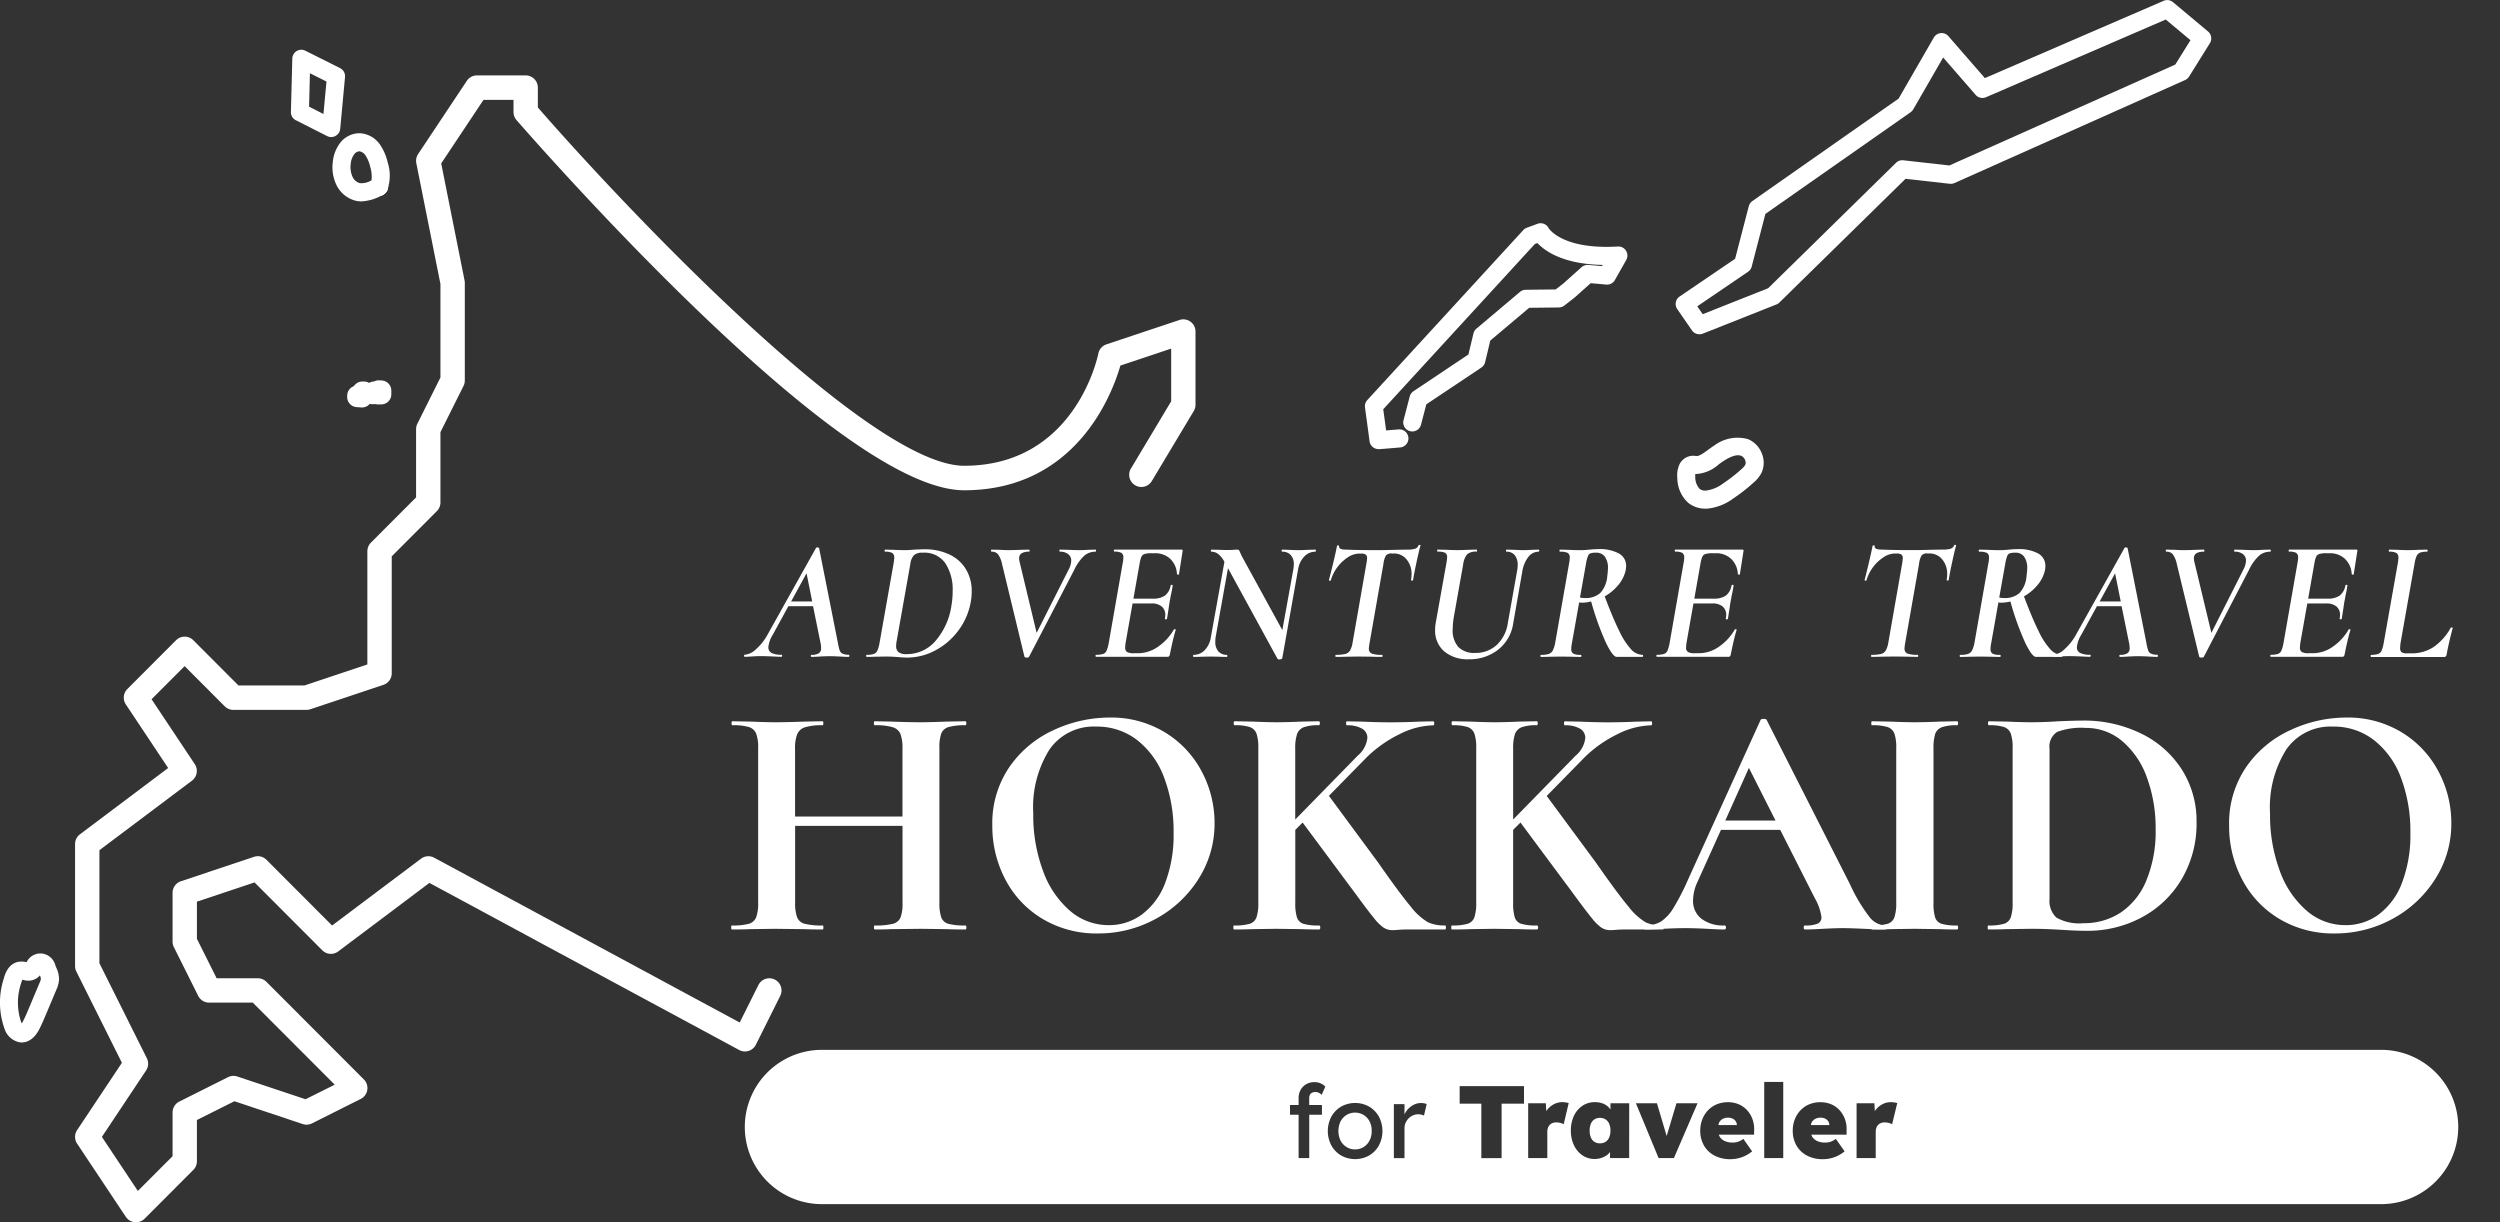 <svg xmlns="http://www.w3.org/2000/svg" xmlns:xlink="http://www.w3.org/1999/xlink" width="180" height="88" viewBox="0 0 180 88">
  <rect x="0" y="0" width="180" height="88" fill="#333333" stroke="none"/>
  <defs>
    <clipPath id="clip-path">
      <rect id="長方形_24059" data-name="長方形 24059" width="180" height="88" transform="translate(0 0)" fill="none"/>
    </clipPath>
  </defs>
  <g id="グループ_12119" data-name="グループ 12119" transform="translate(0 0)" clip-path="url(#clip-path)">
    <g id="グループ_13028" data-name="グループ 13028" transform="translate(-392 -82)">
      <g id="グループ_13010" data-name="グループ 13010">
        <path id="パス_65660" data-name="パス 65660" d="M523.713,163.006a.485.485,0,0,0-.083-.278.559.559,0,0,0-.224-.189.737.737,0,0,0-.317-.067.789.789,0,0,0-.416.1.636.636,0,0,0-.254.285.943.943,0,0,0-.03.148Z" fill="#fff"/>
        <path id="パス_65661" data-name="パス 65661" d="M507.86,162.91a.691.691,0,0,0-.262-.315.738.738,0,0,0-.4-.108.717.717,0,0,0-.4.108.671.671,0,0,0-.254.315,1.239,1.239,0,0,0-.089.5,1.218,1.218,0,0,0,.089.488.671.671,0,0,0,.254.315.717.717,0,0,0,.4.108.738.738,0,0,0,.4-.108.691.691,0,0,0,.262-.315,1.2,1.2,0,0,0,.092-.488A1.22,1.22,0,0,0,507.86,162.91Z" fill="#fff"/>
        <path id="パス_65662" data-name="パス 65662" d="M517.054,163.006a.493.493,0,0,0-.083-.278.569.569,0,0,0-.225-.189.733.733,0,0,0-.317-.067.8.8,0,0,0-.416.1.654.654,0,0,0-.254.285,1.08,1.08,0,0,0-.029.148Z" fill="#fff"/>
        <path id="パス_65663" data-name="パス 65663" d="M490.185,162.28a1.205,1.205,0,0,0-1.241,0,1.2,1.2,0,0,0-.431.474,1.635,1.635,0,0,0,0,1.355,1.2,1.2,0,0,0,.431.474,1.143,1.143,0,0,0,.622.174,1.126,1.126,0,0,0,.619-.174,1.2,1.2,0,0,0,.427-.474,1.375,1.375,0,0,0,.147-.678,1.39,1.39,0,0,0-.147-.685A1.17,1.17,0,0,0,490.185,162.28Z" fill="#fff"/>
        <path id="パス_65664" data-name="パス 65664" d="M563.544,157.589H451.076a5.555,5.555,0,0,0,0,11.108H563.544a5.555,5.555,0,0,0,0-11.108Zm-76.365,3.973v.7h-.913v3.118H485.5v-3.118h-.619v-.7h.619v-.5a1.179,1.179,0,0,1,.147-.592,1.072,1.072,0,0,1,.4-.408,1.185,1.185,0,0,1,.6-.148,1.115,1.115,0,0,1,.442.089.875.875,0,0,1,.331.237l-.258.585a.871.871,0,0,0-.21-.144.5.5,0,0,0-.217-.056.63.63,0,0,0-.261.048.328.328,0,0,0-.159.148.526.526,0,0,0-.052.241v.5Zm4.1,2.914a1.915,1.915,0,0,1-.7.718,2.069,2.069,0,0,1-2.019,0,1.915,1.915,0,0,1-.7-.718,2.227,2.227,0,0,1,0-2.081,1.918,1.918,0,0,1,.7-.719,2.076,2.076,0,0,1,2.019,0,1.918,1.918,0,0,1,.7.719,2.227,2.227,0,0,1,0,2.081Zm3.249-2.159a1.327,1.327,0,0,0-.2-.063.893.893,0,0,0-.209-.026.95.95,0,0,0-.38.078.974.974,0,0,0-.316.215,1.053,1.053,0,0,0-.218.318.977.977,0,0,0-.081.4v2.148h-.766v-3.888h.766v.746a1.4,1.4,0,0,1,.2-.331,1.513,1.513,0,0,1,.45-.363,1.119,1.119,0,0,1,.526-.133,1.238,1.238,0,0,1,.24.022.84.84,0,0,1,.181.052Zm7.2-.852h-1.613v3.918h-1.459v-3.918h-1.561V160.2h4.633Zm2.858,1.482a.835.835,0,0,0-.228-.093,1.191,1.191,0,0,0-.317-.041.7.7,0,0,0-.265.048.553.553,0,0,0-.2.137.628.628,0,0,0-.125.211.83.83,0,0,0-.044.286v1.888h-1.378v-3.947H503.3l.032.568c.019-.027.032-.057.053-.083a1.49,1.49,0,0,1,.49-.415,1.276,1.276,0,0,1,.6-.151,1.67,1.67,0,0,1,.25.018,1.714,1.714,0,0,1,.221.048Zm4.715,2.436h-1.378v-.438a1.376,1.376,0,0,1-.206.212,1.566,1.566,0,0,1-1.779.029,1.8,1.8,0,0,1-.611-.725,2.384,2.384,0,0,1-.225-1.055,2.424,2.424,0,0,1,.221-1.067,1.776,1.776,0,0,1,.611-.722,1.572,1.572,0,0,1,.9-.262,1.63,1.63,0,0,1,.5.073,1.23,1.23,0,0,1,.4.215,1.613,1.613,0,0,1,.221.239v-.446h1.348Zm3.219,0h-1.1l-1.634-3.947H511.3l.7,2.357.705-2.357h1.518Zm5.774-1.689h-2.539a.769.769,0,0,0,.046.119.818.818,0,0,0,.361.333,1.308,1.308,0,0,0,.586.118,1.227,1.227,0,0,0,.4-.059,1.365,1.365,0,0,0,.371-.207l.634.9a2.614,2.614,0,0,1-.519.33,2.44,2.44,0,0,1-.52.177,2.478,2.478,0,0,1-.523.056,2.4,2.4,0,0,1-1.156-.263,1.872,1.872,0,0,1-.752-.726,2.09,2.09,0,0,1-.265-1.055,2.249,2.249,0,0,1,.147-.822,1.984,1.984,0,0,1,.413-.655,1.839,1.839,0,0,1,.63-.43,2.067,2.067,0,0,1,.8-.151,1.968,1.968,0,0,1,.777.148,1.713,1.713,0,0,1,.6.422,1.887,1.887,0,0,1,.391.644,2.146,2.146,0,0,1,.122.814Zm2.1,1.689h-1.37V159.9h1.37Zm4.56-1.689h-2.539a.775.775,0,0,0,.046.119.82.82,0,0,0,.36.333,1.313,1.313,0,0,0,.586.118,1.229,1.229,0,0,0,.4-.059,1.383,1.383,0,0,0,.372-.207l.633.9a2.591,2.591,0,0,1-.52.33,2.416,2.416,0,0,1-1.042.233,2.4,2.4,0,0,1-1.156-.263,1.869,1.869,0,0,1-.751-.726,2.08,2.08,0,0,1-.265-1.055,2.248,2.248,0,0,1,.147-.822,1.967,1.967,0,0,1,.413-.655,1.826,1.826,0,0,1,.629-.43,2.062,2.062,0,0,1,.8-.151,1.974,1.974,0,0,1,.777.148,1.73,1.73,0,0,1,.6.422,1.9,1.9,0,0,1,.39.644,2.107,2.107,0,0,1,.121.814Zm3.278-.747a.843.843,0,0,0-.229-.093,1.183,1.183,0,0,0-.316-.041.7.7,0,0,0-.266.048.571.571,0,0,0-.2.137.626.626,0,0,0-.124.211.806.806,0,0,0-.045.286v1.888h-1.378v-3.947h1.282l.033.568c.018-.027.032-.057.052-.083a1.49,1.49,0,0,1,.49-.415,1.276,1.276,0,0,1,.6-.151,1.651,1.651,0,0,1,.25.018,1.729,1.729,0,0,1,.222.048Z" fill="#fff"/>
      </g>
      <g id="グループ_13011" data-name="グループ 13011">
        <path id="パス_65665" data-name="パス 65665" d="M401.789,170a.84.84,0,0,1-.086,0,.876.876,0,0,1-.643-.387l-3.508-5.271a.88.88,0,0,1,0-.974l3.226-4.846-3.281-6.572a.886.886,0,0,1-.092-.392V142.77a.879.879,0,0,1,.351-.7l6.351-4.773-3.047-4.579a.88.88,0,0,1,.109-1.108l3.508-3.514a.876.876,0,0,1,1.24,0l3.251,3.257h4.755l4.527-1.512v-8.151a.881.881,0,0,1,.257-.621l3.251-3.257V112.9a.872.872,0,0,1,.092-.392l1.662-3.329V102.45l-1.737-8.7a.877.877,0,0,1,.13-.659l3.507-5.271a.876.876,0,0,1,.73-.391h3.507a.877.877,0,0,1,.876.878v1.428c6.451,7.417,23.9,25.8,30.692,25.8,7.925,0,9.6-7.75,9.662-8.08a.883.883,0,0,1,.582-.66l5.262-1.756a.875.875,0,0,1,1.153.833v5.271a.87.87,0,0,1-.125.452l-3,5.006a.877.877,0,1,1-1.5-.905l2.873-4.8V107.1l-3.656,1.221c-.566,1.972-3.151,8.979-11.25,8.979-3.872,0-10.495-4.516-19.682-13.423-6.746-6.54-12.491-13.166-12.549-13.233a.879.879,0,0,1-.214-.575v-.879h-2.161l-3.045,4.577,1.682,8.428a.9.9,0,0,1,.017.172v7.028a.872.872,0,0,1-.092.392l-1.662,3.329v5.062a.879.879,0,0,1-.256.621l-3.251,3.257v8.42a.877.877,0,0,1-.6.834l-5.261,1.757a.9.9,0,0,1-.277.044H408.8a.877.877,0,0,1-.62-.257l-2.887-2.892-2.38,2.383,3.11,4.672a.88.88,0,0,1-.2,1.19l-6.665,5.007v8.138l3.416,6.841a.88.88,0,0,1-.055.88l-3.183,4.783,2.589,3.892,2.5-2.5v-3.15a.877.877,0,0,1,.485-.785l3.508-1.757a.877.877,0,0,1,.668-.048L414,161.146l2.1-1.049-5.9-5.908h-3.144a.877.877,0,0,1-.785-.486l-1.754-3.513a.893.893,0,0,1-.092-.393v-3.514a.877.877,0,0,1,.6-.833l5.261-1.757a.874.874,0,0,1,.9.212l4.724,4.732,6.407-4.813a.876.876,0,0,1,.941-.071l22,11.868,1.349-2.7a.877.877,0,1,1,1.569.785l-1.754,3.514a.878.878,0,0,1-1.2.381l-22.305-12.032-6.567,4.934a.876.876,0,0,1-1.146-.082l-4.877-4.886-4.149,1.384v2.674l1.42,2.843h2.965a.873.873,0,0,1,.62.257l7.015,7.026a.879.879,0,0,1-.228,1.407l-3.507,1.757a.874.874,0,0,1-.669.048l-4.917-1.642-2.7,1.351v2.971a.879.879,0,0,1-.256.621l-3.508,3.514A.877.877,0,0,1,401.789,170Z" fill="#fff"/>
      </g>
      <g id="グループ_13012" data-name="グループ 13012" style="isolation: isolate">
        <path id="パス_65666" data-name="パス 65666" d="M453.155,129.222c0,.049-.017.074-.05.074-.131,0-.337-.008-.616-.025-.313-.016-.563-.025-.753-.025s-.419.009-.715.025q-.395.025-.593.025c-.032,0-.048-.025-.048-.074s.016-.074.048-.074a.951.951,0,0,0,.531-.112.431.431,0,0,0,.16-.382,1.627,1.627,0,0,0-.049-.4l-.53-2.607h-1.777l-1.122,2.051a2.08,2.08,0,0,0-.32.9.44.44,0,0,0,.233.414,1.537,1.537,0,0,0,.716.13c.033,0,.048.025.043.074s-.022.074-.055.074q-.16,0-.629-.025c-.379-.016-.671-.025-.876-.025-.173,0-.374.009-.6.025s-.408.025-.531.025c-.033,0-.049-.025-.049-.074s.016-.074.049-.074a1.364,1.364,0,0,0,.814-.4,3.977,3.977,0,0,0,.876-1.136l3.441-6.155a.114.114,0,0,1,.1-.036.234.234,0,0,1,.074.012.078.078,0,0,1,.049.037l1.345,6.784a4.266,4.266,0,0,0,.13.568.427.427,0,0,0,.2.242,1,1,0,0,0,.456.08C453.138,129.148,453.155,129.173,453.155,129.222Zm-4.194-3.917h1.517l-.407-2.027Z" fill="#fff"/>
        <path id="パス_65667" data-name="パス 65667" d="M456.646,129.308c-.1-.008-.223-.016-.37-.024s-.317-.013-.506-.013l-.814.013q-.2.012-.555.012c-.025,0-.038-.025-.038-.074s.013-.074.038-.074a1.576,1.576,0,0,0,.511-.062.447.447,0,0,0,.253-.235,2.274,2.274,0,0,0,.161-.556l1.011-5.721a3.671,3.671,0,0,0,.049-.408.381.381,0,0,0-.148-.352,1.035,1.035,0,0,0-.518-.093c-.016,0-.025-.025-.025-.074s.009-.074.025-.074l.58.012q.494.025.814.025a7.114,7.114,0,0,0,.716-.037c.328-.016.567-.025.715-.025a4.119,4.119,0,0,1,1.814.377,2.745,2.745,0,0,1,1.189,1.063,3.01,3.01,0,0,1,.414,1.588,3.909,3.909,0,0,1-.061.729,4.848,4.848,0,0,1-.907,2.106,4.944,4.944,0,0,1-1.672,1.428,4.26,4.26,0,0,1-1.986.507C457.139,129.346,456.908,129.333,456.646,129.308Zm2.694-1.143a4.989,4.989,0,0,0,1.167-2.589,5.931,5.931,0,0,0,.085-1.037,3.467,3.467,0,0,0-.518-1.972,1.834,1.834,0,0,0-1.64-.772.887.887,0,0,0-.629.18,1.116,1.116,0,0,0-.259.624l-.987,5.56a1.893,1.893,0,0,0-.037.346.553.553,0,0,0,.172.451.948.948,0,0,0,.593.142A2.713,2.713,0,0,0,459.34,128.165Z" fill="#fff"/>
        <path id="パス_65668" data-name="パス 65668" d="M470.917,121.647c0,.049-.017.074-.049.074a1.249,1.249,0,0,0-.765.259,3.259,3.259,0,0,0-.764,1.064l-3.245,6.24a.174.174,0,0,1-.16.062c-.1,0-.157-.021-.173-.062l-1.616-6.685a1.792,1.792,0,0,0-.284-.686.575.575,0,0,0-.468-.192c-.025,0-.037-.025-.037-.074s.012-.074.037-.074l.591.012q.4.025.581.025.43,0,.974-.025l.555-.012c.025,0,.037.025.037.074s-.012.074-.037.074a1.027,1.027,0,0,0-.53.112.409.409,0,0,0-.185.382,1.074,1.074,0,0,0,.037.26l1.221,5.091,2.307-4.56a1.476,1.476,0,0,0,.185-.63.578.578,0,0,0-.223-.482.938.938,0,0,0-.591-.173c-.025,0-.038-.025-.038-.074s.013-.074.038-.074l.579.012q.469.025.888.025c.157,0,.342-.008.556-.025l.53-.012C470.9,121.573,470.917,121.6,470.917,121.647Z" fill="#fff"/>
        <path id="パス_65669" data-name="パス 65669" d="M477.147,121.684l-.26,1.656c0,.025-.016.037-.049.037a.127.127,0,0,1-.068-.019c-.02-.012-.031-.022-.031-.03a1.594,1.594,0,0,0-.48-1.088,1.555,1.555,0,0,0-1.111-.407h-.221a1.741,1.741,0,0,0-.519.055.373.373,0,0,0-.228.2,2.167,2.167,0,0,0-.129.494l-.445,2.521H475a1.484,1.484,0,0,0,.87-.216,1.148,1.148,0,0,0,.413-.723c.008-.041.037-.059.086-.056s.07.027.062.068q-.049.347-.148.766a2.843,2.843,0,0,1-.062.334q-.036.222-.086.581c-.017.09-.033.193-.049.309s-.037.243-.062.383c-.008.033-.037.047-.086.043s-.07-.022-.062-.056a2.128,2.128,0,0,0,.025-.247.769.769,0,0,0-.26-.624,1.1,1.1,0,0,0-.727-.216h-1.369l-.494,2.793a2.4,2.4,0,0,0-.037.371.364.364,0,0,0,.136.333.983.983,0,0,0,.493.086h.321a2.5,2.5,0,0,0,1.406-.463,3.742,3.742,0,0,0,1.147-1.242c.009-.025.037-.03.087-.018s.066.027.049.043q-.2.644-.419,1.755a.319.319,0,0,1-.062.148.191.191,0,0,1-.136.037h-5.119c-.024,0-.037-.025-.037-.074s.013-.074.037-.074a1.575,1.575,0,0,0,.512-.062.431.431,0,0,0,.247-.235,2.66,2.66,0,0,0,.154-.556l1-5.721a2.063,2.063,0,0,0,.05-.42.373.373,0,0,0-.142-.346,1.063,1.063,0,0,0-.512-.087c-.017,0-.025-.025-.025-.074s.008-.074.025-.074h4.848C477.138,121.573,477.163,121.61,477.147,121.684Z" fill="#fff"/>
        <path id="パス_65670" data-name="パス 65670" d="M486.743,121.647c0,.049-.008.074-.025.074a1.1,1.1,0,0,0-.808.346,1.771,1.771,0,0,0-.45.939l-1.135,6.377c0,.025-.022.047-.067.068a.348.348,0,0,1-.142.03.151.151,0,0,1-.149-.073l-3.552-6.5-.888,4.956a1.823,1.823,0,0,0-.024.346,1,1,0,0,0,.221.692.79.79,0,0,0,.617.247c.017,0,.025.025.025.074s-.008.074-.025.074c-.213,0-.378,0-.493-.012l-.7-.013-.666.013q-.186.012-.543.012c-.025,0-.037-.025-.037-.074s.012-.074.037-.074a1.092,1.092,0,0,0,.808-.346,1.7,1.7,0,0,0,.438-.939l.974-5.413a1.807,1.807,0,0,0-.456-.568.809.809,0,0,0-.482-.161c-.024,0-.036-.025-.036-.074s.012-.074.036-.074l.581.012c.123.009.287.013.493.013s.368,0,.512-.013.24-.012.289-.012a.139.139,0,0,1,.112.043.686.686,0,0,1,.086.179l.08.167c.037.079.08.163.13.253l2.824,5.153.79-4.362a2.229,2.229,0,0,0,.037-.37.958.958,0,0,0-.222-.674.8.8,0,0,0-.617-.241c-.025,0-.037-.025-.037-.074s.012-.074.037-.074l.445.012c.3.017.546.025.751.025.148,0,.371-.008.666-.025l.543-.012C486.735,121.573,486.743,121.6,486.743,121.647Z" fill="#fff"/>
        <path id="パス_65671" data-name="パス 65671" d="M488.15,129.222c0-.049.007-.074.024-.074a2.818,2.818,0,0,0,.684-.062.548.548,0,0,0,.34-.241,1.693,1.693,0,0,0,.184-.55l1-5.721a3.206,3.206,0,0,0,.049-.371.32.32,0,0,0-.1-.272.573.573,0,0,0-.333-.074h-.148a1.51,1.51,0,0,0-.8.266,2.993,2.993,0,0,0-1.233,1.662c-.008.025-.035.033-.08.025s-.064-.025-.056-.05q.1-.358.3-1.186t.283-1.273c.009-.025.037-.035.087-.03s.07.018.061.042c-.025.173.136.26.481.26q.913.038,2.258.037.629,0,1.394-.025l.776-.012a1.872,1.872,0,0,0,.556-.062.4.4,0,0,0,.258-.247.086.086,0,0,1,.087-.031c.041,0,.057.023.049.056-.074.263-.175.69-.3,1.278s-.2.987-.228,1.193c-.008.033-.037.048-.086.043s-.07-.022-.062-.055a2.351,2.351,0,0,0,.037-.4,1.61,1.61,0,0,0-.358-1.07,1.154,1.154,0,0,0-.925-.426h-.135a.5.5,0,0,0-.426.143,1.545,1.545,0,0,0-.179.6l-1,5.7a3.157,3.157,0,0,0-.05.384.371.371,0,0,0,.2.376,2.079,2.079,0,0,0,.759.093c.016,0,.025.025.025.074s-.009.074-.025.074c-.288,0-.515,0-.679-.012l-1-.013-.962.013q-.248.012-.7.012C488.157,129.3,488.15,129.271,488.15,129.222Z" fill="#fff"/>
        <path id="パス_65672" data-name="パス 65672" d="M501.274,122.685a1.083,1.083,0,0,0-.21-.71.74.74,0,0,0-.6-.254c-.025,0-.036-.025-.031-.074s.014-.074.031-.074l.543.012q.419.025.666.025c.164,0,.377-.008.641-.025l.468-.012c.034,0,.048.025.044.074s-.019.074-.044.074a.938.938,0,0,0-.758.4,2.336,2.336,0,0,0-.426,1.068l-.653,3.733a2.93,2.93,0,0,1-1.086,1.86,3.3,3.3,0,0,1-2.1.685,2.614,2.614,0,0,1-1.776-.568,1.956,1.956,0,0,1-.654-1.557,2.709,2.709,0,0,1,.05-.532l.764-4.275a3.648,3.648,0,0,0,.049-.408.338.338,0,0,0-.147-.327,1.214,1.214,0,0,0-.531-.081c-.025,0-.037-.025-.037-.074s.008-.074.025-.074l.6.012q.492.025.789.025.345,0,.888-.025l.543-.012c.016,0,.024.025.024.074s-.008.074-.024.074a.953.953,0,0,0-.691.192,1.47,1.47,0,0,0-.284.735l-.679,3.819a5.359,5.359,0,0,0-.073.827,1.785,1.785,0,0,0,.413,1.3,1.6,1.6,0,0,0,1.19.42,2.236,2.236,0,0,0,1.567-.575,2.677,2.677,0,0,0,.8-1.588l.666-3.744A2.53,2.53,0,0,0,501.274,122.685Z" fill="#fff"/>
        <path id="パス_65673" data-name="パス 65673" d="M510.3,129.222c0,.049-.012.074-.037.074H508.4q-.272,0-.758-.989a19.873,19.873,0,0,1-1.079-3,2.833,2.833,0,0,1-.716.086.455.455,0,0,1-.148-.025l-.518,2.929a2.071,2.071,0,0,0-.05.42.365.365,0,0,0,.149.346,1.132,1.132,0,0,0,.53.087c.033,0,.049.025.049.074s-.012.074-.037.074q-.383,0-.591-.012l-.827-.013-.851.013c-.14.008-.338.012-.592.012-.033,0-.05-.025-.05-.074s.017-.074.05-.074a1.713,1.713,0,0,0,.555-.068.518.518,0,0,0,.283-.247,1.992,1.992,0,0,0,.173-.538l1-5.721a2.063,2.063,0,0,0,.05-.42.367.367,0,0,0-.148-.346,1.176,1.176,0,0,0-.543-.087c-.033,0-.05-.025-.05-.074s.017-.074.05-.074l.592.012c.328.017.6.025.814.025.14,0,.269,0,.389-.012l.314-.025a6.026,6.026,0,0,1,.617-.037,2.921,2.921,0,0,1,1.511.315,1,1,0,0,1,.512.9,1.651,1.651,0,0,1-.037.334,2.485,2.485,0,0,1-.524,1.031,3.525,3.525,0,0,1-.981.822q.6,1.595,1.054,2.5a5.239,5.239,0,0,0,.846,1.31,1.158,1.158,0,0,0,.826.4C510.291,129.148,510.3,129.173,510.3,129.222Zm-4.206-4.164a1.584,1.584,0,0,0,1.122-.359,2,2,0,0,0,.506-1.2,5.311,5.311,0,0,0,.05-.544,1.389,1.389,0,0,0-.229-.884.738.738,0,0,0-.6-.278,1.45,1.45,0,0,0-.42.043.338.338,0,0,0-.19.2,2.851,2.851,0,0,0-.143.563l-.431,2.422A1.352,1.352,0,0,0,506.1,125.058Z" fill="#fff"/>
        <path id="パス_65674" data-name="パス 65674" d="M517.531,121.684l-.258,1.656c0,.025-.017.037-.05.037a.119.119,0,0,1-.067-.019c-.022-.012-.032-.022-.032-.03a1.6,1.6,0,0,0-.481-1.088,1.549,1.549,0,0,0-1.11-.407h-.222a1.733,1.733,0,0,0-.518.055.373.373,0,0,0-.228.2,2.267,2.267,0,0,0-.13.494l-.444,2.521h1.394a1.486,1.486,0,0,0,.87-.216,1.149,1.149,0,0,0,.413-.723c.008-.041.037-.059.087-.056s.069.027.061.068q-.049.347-.148.766a2.732,2.732,0,0,1-.061.334q-.038.222-.087.581c-.016.09-.033.193-.05.309s-.036.243-.061.383c-.008.033-.037.047-.087.043s-.069-.022-.061-.056a1.916,1.916,0,0,0,.025-.247.771.771,0,0,0-.259-.624,1.105,1.105,0,0,0-.728-.216h-1.37l-.493,2.793a2.288,2.288,0,0,0-.037.371.364.364,0,0,0,.136.333.988.988,0,0,0,.494.086h.32a2.5,2.5,0,0,0,1.406-.463,3.755,3.755,0,0,0,1.148-1.242c.007-.025.037-.03.085-.018s.066.027.05.043q-.2.644-.419,1.755a.32.32,0,0,1-.062.148.19.19,0,0,1-.135.037H511.3c-.024,0-.037-.025-.037-.074s.013-.074.037-.074a1.579,1.579,0,0,0,.512-.062.428.428,0,0,0,.247-.235,2.6,2.6,0,0,0,.154-.556l1-5.721a2.054,2.054,0,0,0,.049-.42.373.373,0,0,0-.141-.346,1.06,1.06,0,0,0-.512-.087c-.017,0-.025-.025-.025-.074s.008-.074.025-.074h4.848C517.523,121.573,517.548,121.61,517.531,121.684Z" fill="#fff"/>
        <path id="パス_65675" data-name="パス 65675" d="M526.721,129.222c0-.049.008-.074.025-.074a2.818,2.818,0,0,0,.684-.062.549.549,0,0,0,.34-.241,1.766,1.766,0,0,0,.185-.55l1-5.721A3.459,3.459,0,0,0,529,122.2a.32.32,0,0,0-.1-.272.57.57,0,0,0-.333-.074h-.148a1.5,1.5,0,0,0-.8.266,2.988,2.988,0,0,0-1.234,1.662c-.009.025-.035.033-.08.025s-.064-.025-.055-.05q.1-.358.295-1.186t.284-1.273q.012-.038.087-.03c.049,0,.069.018.061.042-.025.173.136.26.481.26q.912.038,2.257.037.63,0,1.394-.025l.777-.012a1.869,1.869,0,0,0,.555-.062.406.406,0,0,0,.26-.247.084.084,0,0,1,.086-.031c.041,0,.057.023.049.056-.074.263-.174.69-.3,1.278s-.2.987-.228,1.193c-.009.033-.037.048-.087.043s-.07-.022-.061-.055a2.256,2.256,0,0,0,.037-.4,1.605,1.605,0,0,0-.358-1.07,1.155,1.155,0,0,0-.925-.426h-.136a.5.5,0,0,0-.425.143,1.545,1.545,0,0,0-.179.6l-1,5.7a3.208,3.208,0,0,0-.048.384.369.369,0,0,0,.2.376,2.069,2.069,0,0,0,.758.093c.017,0,.025.025.025.074s-.008.074-.025.074q-.432,0-.678-.012l-1-.013-.962.013q-.247.012-.7.012C526.729,129.3,526.721,129.271,526.721,129.222Z" fill="#fff"/>
        <path id="パス_65676" data-name="パス 65676" d="M540.487,129.222c0,.049-.012.074-.037.074h-1.863q-.271,0-.758-.989a19.876,19.876,0,0,1-1.079-3,2.833,2.833,0,0,1-.716.086.447.447,0,0,1-.148-.025l-.518,2.929a2.073,2.073,0,0,0-.05.42.367.367,0,0,0,.148.346,1.14,1.14,0,0,0,.531.087c.033,0,.049.025.049.074s-.012.074-.037.074q-.382,0-.592-.012l-.826-.013-.851.013c-.14.008-.338.012-.592.012-.033,0-.05-.025-.05-.074s.017-.074.05-.074a1.721,1.721,0,0,0,.555-.068.518.518,0,0,0,.283-.247,2.029,2.029,0,0,0,.173-.538l1-5.721a2.065,2.065,0,0,0,.05-.42.367.367,0,0,0-.148-.346,1.178,1.178,0,0,0-.543-.087c-.033,0-.05-.025-.05-.074s.017-.074.05-.074l.592.012c.328.017.6.025.814.025.14,0,.269,0,.389-.012l.314-.025a6.011,6.011,0,0,1,.617-.037,2.914,2.914,0,0,1,1.51.315,1,1,0,0,1,.513.9,1.651,1.651,0,0,1-.037.334,2.486,2.486,0,0,1-.524,1.031,3.54,3.54,0,0,1-.981.822q.6,1.595,1.054,2.5a5.237,5.237,0,0,0,.846,1.31,1.158,1.158,0,0,0,.826.4C540.475,129.148,540.487,129.173,540.487,129.222Zm-4.206-4.164a1.584,1.584,0,0,0,1.122-.359,2,2,0,0,0,.506-1.2c.032-.264.049-.445.049-.544a1.389,1.389,0,0,0-.228-.884.738.738,0,0,0-.6-.278,1.451,1.451,0,0,0-.42.043.342.342,0,0,0-.191.2,2.949,2.949,0,0,0-.142.563l-.432,2.422A1.366,1.366,0,0,0,536.281,125.058Z" fill="#fff"/>
        <path id="パス_65677" data-name="パス 65677" d="M547.37,129.222c0,.049-.017.074-.05.074-.131,0-.337-.008-.616-.025-.313-.016-.563-.025-.753-.025s-.419.009-.715.025q-.395.025-.593.025c-.032,0-.049-.025-.049-.074s.017-.074.049-.074a.951.951,0,0,0,.531-.112.431.431,0,0,0,.16-.382,1.626,1.626,0,0,0-.049-.4l-.53-2.607h-1.777l-1.122,2.051a2.085,2.085,0,0,0-.321.9.439.439,0,0,0,.234.414,1.537,1.537,0,0,0,.716.13c.033,0,.047.025.043.074s-.023.074-.055.074q-.16,0-.629-.025c-.379-.016-.671-.025-.876-.025-.173,0-.374.009-.605.025s-.407.025-.53.025c-.033,0-.049-.025-.049-.074s.016-.074.049-.074a1.364,1.364,0,0,0,.814-.4,3.977,3.977,0,0,0,.876-1.136l3.441-6.155a.114.114,0,0,1,.1-.036.239.239,0,0,1,.074.012.078.078,0,0,1,.049.037l1.345,6.784a4.266,4.266,0,0,0,.13.568.427.427,0,0,0,.2.242,1,1,0,0,0,.456.08C547.353,129.148,547.37,129.173,547.37,129.222Zm-4.194-3.917h1.517l-.407-2.027Z" fill="#fff"/>
        <path id="パス_65678" data-name="パス 65678" d="M555.5,121.647c0,.049-.016.074-.049.074a1.248,1.248,0,0,0-.765.259,3.271,3.271,0,0,0-.765,1.064l-3.243,6.24a.176.176,0,0,1-.161.062c-.1,0-.156-.021-.173-.062l-1.616-6.685a1.8,1.8,0,0,0-.283-.686.577.577,0,0,0-.469-.192c-.024,0-.037-.025-.037-.074s.013-.074.037-.074l.592.012c.263.017.456.025.58.025.287,0,.613-.008.974-.025l.556-.012c.024,0,.036.025.036.074s-.012.074-.036.074a1.029,1.029,0,0,0-.531.112.409.409,0,0,0-.185.382,1.072,1.072,0,0,0,.037.26l1.221,5.091,2.307-4.56a1.476,1.476,0,0,0,.185-.63.577.577,0,0,0-.222-.482.94.94,0,0,0-.592-.173c-.025,0-.037-.025-.037-.074s.012-.074.037-.074l.579.012q.47.025.889.025c.156,0,.341-.008.555-.025l.53-.012C555.482,121.573,555.5,121.6,555.5,121.647Z" fill="#fff"/>
        <path id="パス_65679" data-name="パス 65679" d="M561.727,121.684l-.258,1.656c0,.025-.017.037-.05.037a.119.119,0,0,1-.067-.019c-.021-.012-.031-.022-.031-.03a1.6,1.6,0,0,0-.481-1.088,1.553,1.553,0,0,0-1.111-.407h-.222a1.737,1.737,0,0,0-.518.055.373.373,0,0,0-.228.2,2.276,2.276,0,0,0-.129.494l-.445,2.521h1.394a1.486,1.486,0,0,0,.87-.216,1.149,1.149,0,0,0,.413-.723c.008-.041.037-.059.087-.056s.069.027.061.068q-.05.347-.148.766a2.732,2.732,0,0,1-.061.334q-.037.222-.087.581c-.016.09-.033.193-.049.309s-.037.243-.062.383c-.008.033-.037.047-.086.043s-.07-.022-.062-.056a1.916,1.916,0,0,0,.025-.247.771.771,0,0,0-.259-.624,1.106,1.106,0,0,0-.728-.216h-1.369l-.494,2.793a2.379,2.379,0,0,0-.036.371.363.363,0,0,0,.135.333.99.99,0,0,0,.494.086h.32a2.5,2.5,0,0,0,1.407-.463,3.763,3.763,0,0,0,1.147-1.242c.008-.025.037-.03.086-.018s.066.027.049.043q-.2.644-.419,1.755a.319.319,0,0,1-.062.148.19.19,0,0,1-.135.037H555.5c-.024,0-.037-.025-.037-.074s.013-.074.037-.074a1.59,1.59,0,0,0,.513-.062.43.43,0,0,0,.246-.235,2.65,2.65,0,0,0,.155-.556l1-5.721a2.129,2.129,0,0,0,.049-.42.373.373,0,0,0-.142-.346,1.057,1.057,0,0,0-.512-.087c-.017,0-.025-.025-.025-.074s.008-.074.025-.074h4.848C561.72,121.573,561.744,121.61,561.727,121.684Z" fill="#fff"/>
        <path id="パス_65680" data-name="パス 65680" d="M562.69,129.222c0-.049.008-.074.024-.074a1.571,1.571,0,0,0,.512-.062.429.429,0,0,0,.247-.235,2.545,2.545,0,0,0,.154-.556l1.012-5.721a3.666,3.666,0,0,0,.049-.408.381.381,0,0,0-.148-.352,1.04,1.04,0,0,0-.518-.093c-.016,0-.025-.025-.025-.074s.009-.074.025-.074l.555.012q.493.025.79.025t.814-.025l.58-.012c.016,0,.024.025.024.074s-.008.074-.024.074a1.451,1.451,0,0,0-.513.068.487.487,0,0,0-.253.247,2.192,2.192,0,0,0-.147.55l-1,5.66a2.576,2.576,0,0,0-.038.4.382.382,0,0,0,.105.315.643.643,0,0,0,.376.08h.321a2.873,2.873,0,0,0,1.6-.45,4.1,4.1,0,0,0,1.246-1.4.071.071,0,0,1,.049-.012c.065,0,.094.016.087.049-.207.766-.35,1.4-.433,1.891a.308.308,0,0,1-.067.142.176.176,0,0,1-.13.043h-5.255C562.7,129.3,562.69,129.271,562.69,129.222Z" fill="#fff"/>
      </g>
      <g id="グループ_13013" data-name="グループ 13013" style="isolation: isolate">
        <path id="パス_65681" data-name="パス 65681" d="M461.58,148.778q0,.144-.072.144-.838,0-1.341-.024l-1.843-.024-2.155.024q-.432.024-1.174.024-.072,0-.072-.144t.072-.144a4.957,4.957,0,0,0,1.293-.12.8.8,0,0,0,.551-.456,2.948,2.948,0,0,0,.143-1.079v-5.517h-7.733v5.517a2.99,2.99,0,0,0,.143,1.068.8.8,0,0,0,.551.467,4.957,4.957,0,0,0,1.293.12q.048,0,.048.144t-.048.144q-.838,0-1.341-.024l-2.083-.024-1.8.024c-.32.016-.758.024-1.317.024q-.048,0-.048-.144t.048-.144a4.422,4.422,0,0,0,1.221-.12.8.8,0,0,0,.527-.467,2.964,2.964,0,0,0,.144-1.068V135.873a2.864,2.864,0,0,0-.144-1.056.841.841,0,0,0-.515-.468,3.886,3.886,0,0,0-1.185-.131q-.072,0-.072-.144t.072-.144l1.293.024q1.1.048,1.772.048.909,0,2.107-.048l1.317-.024q.048,0,.048.144t-.048.144a4.1,4.1,0,0,0-1.269.144.908.908,0,0,0-.562.491,2.738,2.738,0,0,0-.156,1.068v4.87h7.733v-4.87a2.971,2.971,0,0,0-.143-1.068.87.87,0,0,0-.551-.491,4.2,4.2,0,0,0-1.293-.144q-.072,0-.072-.144t.072-.144l1.174.024q1.2.048,2.155.048.645,0,1.843-.048l1.341-.024q.072,0,.072.144t-.072.144a4.145,4.145,0,0,0-1.21.131.8.8,0,0,0-.525.468,3.079,3.079,0,0,0-.132,1.056v11.106a3.186,3.186,0,0,0,.132,1.068.755.755,0,0,0,.514.467,4.422,4.422,0,0,0,1.221.12Q461.58,148.634,461.58,148.778Z" fill="#fff"/>
        <path id="パス_65682" data-name="パス 65682" d="M467.075,148.167a7.14,7.14,0,0,1-2.682-2.831,8.207,8.207,0,0,1-.946-3.9,7.151,7.151,0,0,1,1.246-4.234,7.793,7.793,0,0,1,3.2-2.65,9.535,9.535,0,0,1,3.987-.888,7.44,7.44,0,0,1,4,1.068,7.222,7.222,0,0,1,2.645,2.818,7.852,7.852,0,0,1,.923,3.718,7.371,7.371,0,0,1-1.149,4.006,8.28,8.28,0,0,1-3.078,2.879,8.562,8.562,0,0,1-4.178,1.055A7.548,7.548,0,0,1,467.075,148.167Zm7.16-.337a5.051,5.051,0,0,0,1.664-2.278,9.664,9.664,0,0,0,.6-3.587,10.9,10.9,0,0,0-.67-3.945,6.14,6.14,0,0,0-1.939-2.723,4.714,4.714,0,0,0-2.969-.983,3.871,3.871,0,0,0-3.353,1.643,7.8,7.8,0,0,0-1.174,4.594,11.52,11.52,0,0,0,.707,4.162,6.851,6.851,0,0,0,1.939,2.866,4.232,4.232,0,0,0,2.791,1.031A3.968,3.968,0,0,0,474.235,147.83Z" fill="#fff"/>
        <path id="パス_65683" data-name="パス 65683" d="M496.108,148.778q0,.144-.072.144h-2.682q-.383,0-.646.024c-.176.016-.32.024-.431.024a1.178,1.178,0,0,1-.659-.18,3.319,3.319,0,0,1-.67-.66q-.4-.48-1.4-1.847-.121-.167-.277-.372t-.347-.467l-3.136-4.222-.527.528v5.229a3.459,3.459,0,0,0,.12,1.079.716.716,0,0,0,.466.456,3.685,3.685,0,0,0,1.114.12q.1,0,.1.144t-.1.144q-.791,0-1.245-.024l-1.8-.024-1.772.024q-.48.024-1.293.024-.048,0-.048-.144t.048-.144a3.817,3.817,0,0,0,1.126-.12.757.757,0,0,0,.491-.467,3.245,3.245,0,0,0,.131-1.068V135.873a3.136,3.136,0,0,0-.131-1.056.8.8,0,0,0-.479-.468,3.339,3.339,0,0,0-1.09-.131q-.072,0-.072-.144t.072-.144l1.27.024q1.1.048,1.747.048.718,0,1.82-.048l1.221-.024q.072,0,.072.144t-.072.144a3.042,3.042,0,0,0-1.09.144.832.832,0,0,0-.479.491,3.249,3.249,0,0,0-.131,1.068v5.085l4.5-4.6a1.935,1.935,0,0,0,.694-1.271.754.754,0,0,0-.384-.673,2.037,2.037,0,0,0-1.077-.239q-.072,0-.072-.144t.072-.144l1.126.024q1.053.048,1.963.048.981,0,2.036-.048l1.077-.024q.072,0,.072.144t-.072.144a5.636,5.636,0,0,0-2.419.635,9.019,9.019,0,0,0-2.394,1.691L487.68,139.3l3.543,4.8q1.557,2.23,2.335,3.154a4.48,4.48,0,0,0,1.257,1.151,2.843,2.843,0,0,0,1.221.228Q496.108,148.634,496.108,148.778Z" fill="#fff"/>
        <path id="パス_65684" data-name="パス 65684" d="M511.792,148.778c0,.1-.024.144-.073.144h-2.681q-.384,0-.646.024c-.177.016-.32.024-.432.024a1.172,1.172,0,0,1-.658-.18,3.294,3.294,0,0,1-.67-.66q-.4-.48-1.4-1.847-.12-.167-.276-.372c-.1-.135-.22-.291-.347-.467l-3.136-4.222-.527.528v5.229a3.5,3.5,0,0,0,.119,1.079.72.72,0,0,0,.467.456,3.682,3.682,0,0,0,1.113.12q.1,0,.1.144t-.1.144q-.789,0-1.245-.024l-1.795-.024-1.772.024q-.48.024-1.293.024c-.032,0-.049-.048-.049-.144s.017-.144.049-.144a3.814,3.814,0,0,0,1.125-.12.757.757,0,0,0,.491-.467,3.213,3.213,0,0,0,.132-1.068V135.873a3.1,3.1,0,0,0-.132-1.056.8.8,0,0,0-.478-.468,3.343,3.343,0,0,0-1.09-.131c-.048,0-.073-.048-.073-.144s.025-.144.073-.144l1.269.024q1.1.048,1.748.048.719,0,1.82-.048l1.22-.024c.049,0,.072.048.072.144s-.023.144-.072.144a3.036,3.036,0,0,0-1.089.144.832.832,0,0,0-.479.491,3.223,3.223,0,0,0-.131,1.068v5.085l4.5-4.6a1.932,1.932,0,0,0,.695-1.271.756.756,0,0,0-.384-.673,2.04,2.04,0,0,0-1.077-.239q-.072,0-.072-.144t.072-.144l1.125.024q1.055.048,1.963.048.982,0,2.036-.048l1.078-.024c.048,0,.071.048.071.144s-.023.144-.071.144a5.632,5.632,0,0,0-2.419.635,9,9,0,0,0-2.394,1.691l-2.706,2.759,3.544,4.8q1.555,2.23,2.334,3.154a4.494,4.494,0,0,0,1.257,1.151,2.849,2.849,0,0,0,1.221.228C511.768,148.634,511.792,148.682,511.792,148.778Z" fill="#fff"/>
        <path id="パス_65685" data-name="パス 65685" d="M527.834,148.778c0,.1-.04.144-.119.144q-.48,0-1.485-.048-1.055-.048-1.508-.048c-.4,0-.886.016-1.461.048q-.814.048-1.293.048-.1,0-.1-.144t.1-.144a2.219,2.219,0,0,0,.9-.132.474.474,0,0,0,.276-.467,3.718,3.718,0,0,0-.478-1.368l-2.491-4.917H515.91l-1.7,3.766a3.194,3.194,0,0,0-.31,1.295,1.613,1.613,0,0,0,.61,1.344,2.584,2.584,0,0,0,1.64.479q.12,0,.12.144t-.12.144q-.43,0-1.245-.048-.91-.048-1.58-.048-.646,0-1.556.048c-.543.032-.983.048-1.317.048q-.1,0-.1-.144t.1-.144a2.134,2.134,0,0,0,1.125-.276,3.047,3.047,0,0,0,.91-.984,16.729,16.729,0,0,0,1.077-2.1l5.2-11.442q.048-.072.216-.072c.128,0,.2.024.216.072l5.986,11.8a12.308,12.308,0,0,0,1.389,2.351,1.537,1.537,0,0,0,1.149.648C527.794,148.634,527.834,148.682,527.834,148.778Zm-11.613-7.7h3.616l-1.916-3.79Z" fill="#fff"/>
        <path id="パス_65686" data-name="パス 65686" d="M531.33,148.058a.72.72,0,0,0,.467.456,3.682,3.682,0,0,0,1.113.12c.049,0,.073.048.073.144s-.024.144-.073.144q-.79,0-1.245-.024l-1.82-.024-1.771.024q-.48.024-1.293.024-.048,0-.048-.144t.048-.144a3.809,3.809,0,0,0,1.125-.12.755.755,0,0,0,.491-.467,3.213,3.213,0,0,0,.132-1.068V135.873a3.1,3.1,0,0,0-.132-1.056.8.8,0,0,0-.491-.468,3.547,3.547,0,0,0-1.125-.131q-.048,0-.048-.144t.048-.144l1.293.024q1.1.048,1.771.048.743,0,1.844-.048l1.221-.024c.049,0,.073.048.073.144s-.024.144-.073.144a3.149,3.149,0,0,0-1.1.144.79.79,0,0,0-.479.491,3.524,3.524,0,0,0-.119,1.068v11.058A3.5,3.5,0,0,0,531.33,148.058Z" fill="#fff"/>
        <path id="パス_65687" data-name="パス 65687" d="M540.429,148.946q-.384-.024-.946-.048t-1.257-.024l-1.772.024q-.478.024-1.293.024-.048,0-.048-.144t.048-.144a3.805,3.805,0,0,0,1.125-.12.755.755,0,0,0,.491-.467,3.213,3.213,0,0,0,.132-1.068V135.873a3.1,3.1,0,0,0-.132-1.056.8.8,0,0,0-.478-.468,3.335,3.335,0,0,0-1.09-.131q-.072,0-.072-.144t.072-.144l1.269.024q1.1.048,1.748.048.981,0,2.011-.072c.831-.032,1.389-.048,1.677-.048a9.333,9.333,0,0,1,4.3.959,7.189,7.189,0,0,1,2.909,2.615,6.9,6.9,0,0,1,1.029,3.718,7.879,7.879,0,0,1-1.065,4.114,7.338,7.338,0,0,1-2.873,2.759,8.251,8.251,0,0,1-3.964.971Q541.483,149.018,540.429,148.946Zm4.287-1.259a5.1,5.1,0,0,0,1.831-2.315,9.278,9.278,0,0,0,.659-3.67,10.551,10.551,0,0,0-.623-3.706,6.122,6.122,0,0,0-1.772-2.626,4.023,4.023,0,0,0-2.658-.96,4.919,4.919,0,0,0-2.035.287,1.25,1.25,0,0,0-.551,1.224v10.794a1.623,1.623,0,0,0,.5,1.355,3.33,3.33,0,0,0,1.939.4A4.786,4.786,0,0,0,544.716,147.687Z" fill="#fff"/>
        <path id="パス_65688" data-name="パス 65688" d="M556.125,148.167a7.133,7.133,0,0,1-2.682-2.831,8.2,8.2,0,0,1-.946-3.9,7.15,7.15,0,0,1,1.245-4.234,7.8,7.8,0,0,1,3.2-2.65,9.53,9.53,0,0,1,3.986-.888,7.441,7.441,0,0,1,4,1.068,7.23,7.23,0,0,1,2.645,2.818,7.874,7.874,0,0,1,.922,3.718,7.355,7.355,0,0,1-1.15,4.006,8.274,8.274,0,0,1-3.076,2.879,8.573,8.573,0,0,1-4.178,1.055A7.545,7.545,0,0,1,556.125,148.167Zm7.158-.337a5.053,5.053,0,0,0,1.665-2.278,9.664,9.664,0,0,0,.6-3.587,10.9,10.9,0,0,0-.671-3.945,6.141,6.141,0,0,0-1.94-2.723,4.709,4.709,0,0,0-2.969-.983,3.869,3.869,0,0,0-3.351,1.643,7.8,7.8,0,0,0-1.174,4.594,11.52,11.52,0,0,0,.706,4.162,6.843,6.843,0,0,0,1.94,2.866,4.229,4.229,0,0,0,2.789,1.031A3.964,3.964,0,0,0,563.283,147.83Z" fill="#fff"/>
      </g>
      <g id="グループ_13026" data-name="グループ 13026">
        <g id="グループ_13015" data-name="グループ 13015">
          <g id="グループ_13014" data-name="グループ 13014">
            <path id="パス_65689" data-name="パス 65689" d="M418.033,96.5a1.888,1.888,0,0,1-.412-.044,2.121,2.121,0,0,1-1.4-1.144,2.958,2.958,0,0,1-.26-1.649,2.678,2.678,0,0,1,.51-1.348,1.763,1.763,0,0,1,1.457-.721,1.886,1.886,0,0,1,1.435.824,3.728,3.728,0,0,1,.552,1.281,3.084,3.084,0,0,1-.027,1.972.615.615,0,0,1-.125.19.647.647,0,0,1-.209.171A3.377,3.377,0,0,1,418.033,96.5Zm-.161-3.607a.528.528,0,0,0-.375.22,1.392,1.392,0,0,0-.245.695h0a1.681,1.681,0,0,0,.132.923.825.825,0,0,0,.516.454,1.394,1.394,0,0,0,.848-.2,2.306,2.306,0,0,0-.089-.959,2.552,2.552,0,0,0-.342-.837.651.651,0,0,0-.435-.293Zm-1.265.843h0Z" fill="#fff"/>
          </g>
        </g>
        <g id="グループ_13017" data-name="グループ 13017">
          <g id="グループ_13016" data-name="グループ 13016">
            <path id="パス_65690" data-name="パス 65690" d="M419.266,96.1a.641.641,0,0,1-.314-.08.655.655,0,0,1-.34-.5.73.73,0,0,1,.357-.686.7.7,0,0,1,.746.1.652.652,0,0,1,.167.766.739.739,0,0,1-.312.337A.67.67,0,0,1,419.266,96.1Zm-.007-.642-.389.454Z" fill="#fff"/>
          </g>
        </g>
        <g id="グループ_13019" data-name="グループ 13019">
          <g id="グループ_13018" data-name="グループ 13018">
            <path id="パス_65691" data-name="パス 65691" d="M419.262,96.114a.7.7,0,0,1-.091-.007.639.639,0,0,1-.553-.537c0-.012-.006-.051-.007-.063a.656.656,0,0,1,.357-.634.663.663,0,0,1,.755.112.644.644,0,0,1,.143.737A.684.684,0,0,1,419.262,96.114Z" fill="#fff"/>
          </g>
        </g>
        <g id="グループ_13021" data-name="グループ 13021">
          <g id="グループ_13020" data-name="グループ 13020">
            <path id="パス_65692" data-name="パス 65692" d="M419.287,96.089a.652.652,0,0,1-.6-.917.675.675,0,0,1,.482-.382.653.653,0,0,1,.58.166.675.675,0,0,1,.19.561.658.658,0,0,1-.328.486l-.021.011A.662.662,0,0,1,419.287,96.089Z" fill="#fff"/>
          </g>
        </g>
        <g id="グループ_13023" data-name="グループ 13023">
          <g id="グループ_13022" data-name="グループ 13022">
            <path id="パス_65693" data-name="パス 65693" d="M514.8,118.623a1.961,1.961,0,0,1-1.254-.424,2.449,2.449,0,0,1-.78-1.8,1.861,1.861,0,0,1,.139-.925,1.093,1.093,0,0,1,1.192-.643c.224.048.573-.215.886-.444.146-.107.29-.212.432-.3a2.8,2.8,0,0,1,2.438-.47,1.822,1.822,0,0,1,1.016,1.077,1.73,1.73,0,0,1-.066,1.4,2.409,2.409,0,0,1-.548.655,12.248,12.248,0,0,1-1.458,1.139,3.731,3.731,0,0,1-1.935.739Zm-.741-2.49a1.425,1.425,0,0,0,0,.183,1.257,1.257,0,0,0,.308.878.664.664,0,0,0,.458.128,2.6,2.6,0,0,0,1.251-.522,11.18,11.18,0,0,0,1.306-1.019,1.327,1.327,0,0,0,.271-.3.434.434,0,0,0,0-.34.551.551,0,0,0-.279-.32c-.286-.113-.7,0-1.265.362-.119.075-.238.163-.359.252A2.68,2.68,0,0,1,514.064,116.133Z" fill="#fff"/>
          </g>
        </g>
        <g id="グループ_13025" data-name="グループ 13025">
          <g id="グループ_13024" data-name="グループ 13024">
            <path id="パス_65694" data-name="パス 65694" d="M393.559,157.057c-.037,0-.071,0-.1-.005a1.422,1.422,0,0,1-1.135-.99,5.561,5.561,0,0,1-.062-3.57c.187-.731.549-1.15,1.075-1.243a1.536,1.536,0,0,1,.579.026.867.867,0,0,1,.055-.1,1.1,1.1,0,0,1,1.1-.514h0a1.13,1.13,0,0,1,.9.792c.025.082.057.159.088.235a1.914,1.914,0,0,1,.192.854,2.1,2.1,0,0,1-.2.734l-.741,1.762c-.148.354-.3.708-.471,1.048C394.42,156.906,393.892,157.057,393.559,157.057Zm.055-4.517a1.347,1.347,0,0,0-.1.276,4.345,4.345,0,0,0,0,2.748.987.987,0,0,0,.053.111,1.441,1.441,0,0,0,.107-.18c.159-.312.3-.637.432-.962l.74-1.762a1.226,1.226,0,0,0,.1-.3.85.85,0,0,0-.076-.244,1.029,1.029,0,0,1-.1.111,1.121,1.121,0,0,1-1.082.216Z" fill="#fff"/>
          </g>
        </g>
        <path id="パス_65695" data-name="パス 65695" d="M514.353,106.066a.649.649,0,0,1-.534-.28l-1.056-1.53a.651.651,0,0,1,.17-.908l3.995-2.715.985-3.787a.649.649,0,0,1,.255-.369L528.7,89.1l2.534-4.395a.649.649,0,0,1,1.052-.1l2.625,3.018,12.874-5.565a.651.651,0,0,1,.674.1l2.519,2.108a.65.65,0,0,1,.135.843l-1.5,2.405a.652.652,0,0,1-.286.249l-16.61,7.418a.663.663,0,0,1-.337.051l-3.183-.357-9.08,8.906a.642.642,0,0,1-.215.141l-5.315,2.106A.657.657,0,0,1,514.353,106.066Zm-.15-2.01.391.566,4.712-1.869,9.207-9.03a.641.641,0,0,1,.527-.182l3.314.373,16.267-7.265,1.094-1.755-1.78-1.489L534.992,89a.647.647,0,0,1-.746-.17l-2.34-2.69-2.152,3.732a.663.663,0,0,1-.19.208L519.109,97.4l-.986,3.793a.646.646,0,0,1-.264.374Z" fill="#fff"/>
        <path id="パス_65696" data-name="パス 65696" d="M415.847,91.869a.643.643,0,0,1-.293-.071l-2.252-1.14a.648.648,0,0,1-.356-.6l.1-3.841a.651.651,0,0,1,.315-.541.644.644,0,0,1,.625-.024l2.5,1.253a.65.65,0,0,1,.355.642l-.346,3.729a.653.653,0,0,1-.333.509A.644.644,0,0,1,415.847,91.869Zm-1.593-2.186,1.035.524.217-2.335-1.192-.6Z" fill="#fff"/>
        <path id="パス_65697" data-name="パス 65697" d="M491.252,114.336a.65.65,0,0,1-.643-.563l-.33-2.44a.654.654,0,0,1,.166-.527L501.674,98.57a.633.633,0,0,1,.253-.17l.777-.288a.649.649,0,0,1,.8.316s.946,1.561,4.982,1.321a.64.64,0,0,1,.589.305.655.655,0,0,1,.015.665l-.817,1.443a.638.638,0,0,1-.62.327l-1.122-.1-1.134,1.013-.767.6a.643.643,0,0,1-.388.135l-2.141.025-2.8,2.359-.372,1.554a.651.651,0,0,1-.271.389l-3.963,2.648-.383,1.469a.649.649,0,1,1-1.256-.33l.446-1.707a.659.659,0,0,1,.268-.377l3.956-2.644.363-1.514a.652.652,0,0,1,.213-.346l3.137-2.646a.655.655,0,0,1,.41-.153l2.157-.024.559-.432,1.306-1.17a.652.652,0,0,1,.487-.163l.987.084.048-.085c-2.818-.052-4.136-.976-4.7-1.575l-.182.067-10.917,11.9.207,1.526.9-.075a.65.65,0,0,1,.108,1.3l-1.516.126Z" fill="#fff"/>
      </g>
      <g id="グループ_13027" data-name="グループ 13027">
        <path id="パス_65698" data-name="パス 65698" d="M417.722,110.588v-.1l.2-.084.166-.209h.125l.051.089v.135l-.2.195Z" fill="none" stroke="#fff" stroke-linecap="round" stroke-linejoin="round" stroke-width="1.452"/>
        <path id="パス_65699" data-name="パス 65699" d="M418.843,110.379V110.3l.108-.109h.166l.158-.084.174.012v.273h-.241l-.047-.051Z" fill="none" stroke="#fff" stroke-linecap="round" stroke-linejoin="round" stroke-width="1.452"/>
        <path id="パス_65700" data-name="パス 65700" d="M419.185,110.661" fill="none" stroke="#fff" stroke-linecap="round" stroke-linejoin="round" stroke-width="1.452"/>
      </g>
    </g>
  </g>
</svg>
